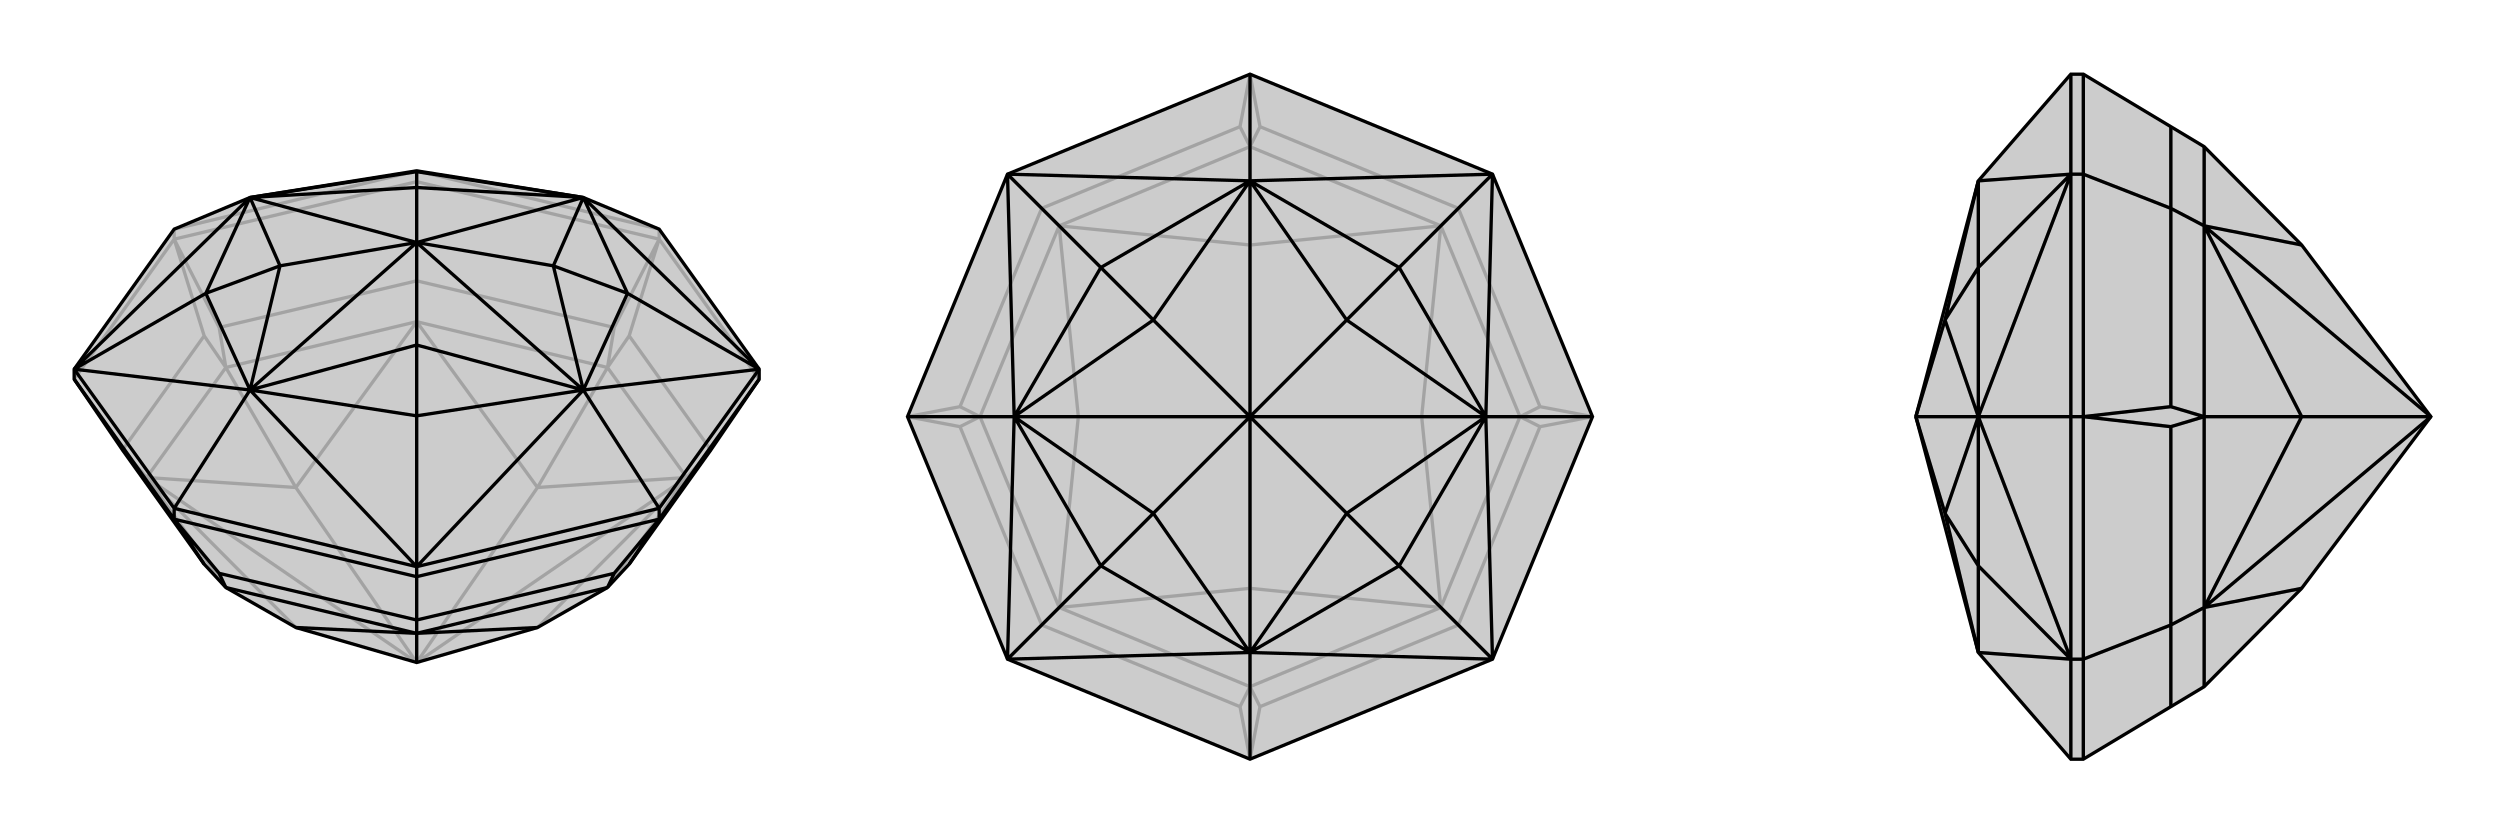 <svg xmlns="http://www.w3.org/2000/svg" viewBox="0 0 3000 1000">
    <g stroke="currentColor" stroke-width="4" fill="none" transform="translate(0 -45)">
        <path fill="currentColor" stroke="none" fill-opacity=".2" d="M700,282L500,250L300,282L209,320L89,488L89,500L147,585L245,722L271,750L355,798L500,840L645,798L729,750L755,722L853,585L911,500L911,488L791,320z" />
<path stroke-opacity=".2" d="M791,320L791,332M500,250L500,263M209,320L209,332M209,320L500,250M791,320L500,250M911,500L791,332M500,263L791,332M500,263L209,332M500,263L500,382M89,500L209,332M791,332L755,448M791,332L737,438M209,332L263,438M209,332L245,448M853,585L755,448M755,448L729,486M853,585L824,618M500,382L737,438M737,438L729,486M500,382L263,438M263,438L271,486M500,382L500,431M245,448L147,585M245,448L271,486M147,585L176,618M729,750L824,618M824,618L729,486M729,486L500,431M729,486L645,630M500,431L271,486M271,486L176,618M271,486L355,630M271,750L176,618M176,618L355,798M824,618L645,798M500,431L645,630M824,618L645,630M824,618L500,840M500,840L645,630M176,618L355,630M176,618L500,840M500,431L355,630M500,431L500,840M500,840L355,630" />
<path d="M700,282L500,250L300,282L209,320L89,488L89,500L147,585L245,722L271,750L355,798L500,840L645,798L729,750L755,722L853,585L911,500L911,488L791,320z" />
<path d="M500,725L500,737M791,655L791,668M209,655L209,668M791,655L911,488M791,655L500,725M791,655L700,513M209,655L500,725M209,655L89,488M209,655L300,513M700,282L911,488M911,488L700,513M911,488L753,397M700,513L500,725M500,725L300,513M500,725L500,544M89,488L300,513M89,488L300,282M89,488L247,397M500,250L500,251M700,282L500,251M700,282L753,397M700,513L753,397M753,397L664,364M700,513L500,544M300,513L500,544M500,544L500,459M300,513L247,397M300,282L247,397M247,397L336,364M300,282L500,251M500,251L500,270M700,282L500,270M700,282L664,364M700,282L500,336M700,513L664,364M664,364L500,336M700,513L500,459M700,513L500,336M300,513L500,459M500,459L500,336M300,513L336,364M300,513L500,336M300,282L336,364M500,336L336,364M300,282L500,270M500,270L500,336M300,282L500,336M500,737L209,668M500,737L791,668M500,737L500,789M911,500L791,668M89,500L209,668M209,668L263,733M209,668L245,722M791,668L737,733M791,668L755,722M263,733L500,789M263,733L271,750M500,789L737,733M737,733L729,750M500,789L500,805M271,750L500,805M500,805L729,750M500,805L355,798M500,805L645,798M500,805L500,840" />
    </g>
    <g stroke="currentColor" stroke-width="4" fill="none" transform="translate(1000 0)">
        <path fill="currentColor" stroke="none" fill-opacity=".2" d="M209,209L89,500L209,791L500,911L791,791L911,500L791,209L500,89z" />
<path stroke-opacity=".2" d="M791,791L750,750M791,209L750,250M209,209L250,250M209,791L250,750M500,911L512,848M500,911L488,848M911,500L848,512M911,500L848,488M500,89L512,152M500,89L488,152M89,500L152,488M89,500L152,512M512,848L750,750M512,848L500,824M750,750L848,512M848,512L824,500M750,750L729,729M848,488L750,250M848,488L824,500M750,250L512,152M512,152L500,176M750,250L729,271M250,250L488,152M488,152L500,176M250,250L152,488M152,488L176,500M250,250L271,271M152,512L250,750M152,512L176,500M250,750L488,848M488,848L500,824M250,750L271,729M500,824L729,729M729,729L824,500M824,500L729,271M824,500L706,500M729,271L500,176M500,176L271,271M500,176L500,294M271,271L176,500M176,500L271,729M176,500L294,500M500,824L271,729M500,824L500,706M729,729L500,706M271,729L500,706M500,706L500,500M729,271L706,500M729,729L706,500M729,729L500,500M706,500L500,500M271,271L500,294M729,271L500,294M729,271L500,500M500,500L500,294M271,729L294,500M271,729L500,500M271,271L294,500M271,271L500,500M500,500L294,500" />
<path d="M209,209L89,500L209,791L500,911L791,791L911,500L791,209L500,89z" />
<path d="M911,500L783,500M500,911L500,783M89,500L217,500M500,89L500,217M209,209L500,217M500,217L791,209M791,209L783,500M791,209L679,321M783,500L791,791M791,791L500,783M791,791L679,679M209,791L500,783M209,791L217,500M209,791L321,679M209,209L217,500M209,209L321,321M500,217L321,321M500,217L679,321M783,500L679,321M679,321L616,384M783,500L679,679M500,783L679,679M679,679L616,616M500,783L321,679M217,500L321,679M321,679L384,616M217,500L321,321M321,321L384,384M500,217L384,384M500,217L616,384M500,217L500,500M783,500L616,384M616,384L500,500M783,500L616,616M783,500L500,500M500,783L616,616M616,616L500,500M500,783L384,616M500,783L500,500M217,500L384,616M500,500L384,616M217,500L384,384M384,384L500,500M217,500L500,500" />
    </g>
    <g stroke="currentColor" stroke-width="4" fill="none" transform="translate(2000 0)">
        <path fill="currentColor" stroke="none" fill-opacity=".2" d="M374,217L299,500L374,783L485,911L500,911L605,848L645,824L762,706L917,500L762,294L645,176L605,152L500,89L485,89z" />
<path stroke-opacity=".2" d="M485,209L500,209M485,500L500,500M485,791L500,791M485,911L485,791M485,500L485,791M485,500L485,209M485,500L374,500M485,89L485,209M485,209L374,217M485,791L374,783M485,791L374,500M485,791L374,679M485,209L374,500M485,209L374,321M374,217L374,321M374,783L374,679M374,500L374,679M374,679L334,616M374,500L374,321M374,321L334,384M374,217L334,384M374,783L334,616M374,500L334,616M299,500L334,616M374,500L334,384M334,384L299,500M374,500L299,500M500,209L500,89M500,209L500,500M500,209L605,250M500,791L500,500M500,791L500,911M500,791L605,750M500,500L605,488M500,500L605,512M605,250L605,152M605,250L605,488M605,488L645,500M605,250L645,271M605,512L605,750M605,512L645,500M605,750L605,848M605,750L645,729M645,176L645,271M645,271L645,500M645,500L645,729M645,500L762,500M645,824L645,729M645,729L762,706M645,271L762,294M645,729L762,500M645,729L917,500M645,271L762,500M645,271L917,500M917,500L762,500" />
<path d="M374,217L299,500L374,783L485,911L500,911L605,848L645,824L762,706L917,500L762,294L645,176L605,152L500,89L485,89z" />
<path d="M485,791L500,791M485,500L500,500M485,209L500,209M485,89L485,209M485,500L485,209M485,500L485,791M485,500L374,500M485,911L485,791M374,217L485,209M485,209L374,500M485,209L374,321M374,500L485,791M485,791L374,783M485,791L374,679M374,217L374,321M374,500L374,321M374,321L334,384M374,500L374,679M374,783L374,679M374,679L334,616M374,217L334,384M374,500L334,384M334,384L299,500M374,500L334,616M374,500L299,500M374,783L334,616M334,616L299,500M500,791L500,911M500,791L500,500M500,791L605,750M500,209L500,500M500,209L500,89M500,209L605,250M500,500L605,512M500,500L605,488M605,848L605,750M605,750L605,512M605,512L645,500M605,750L645,729M605,488L605,250M605,488L645,500M605,250L605,152M605,250L645,271M645,824L645,729M645,729L645,500M645,500L645,271M645,500L762,500M645,271L645,176M645,729L762,706M645,271L762,500M645,729L762,500M645,729L917,500M762,500L917,500M645,271L762,294M645,271L917,500" />
    </g>
</svg>